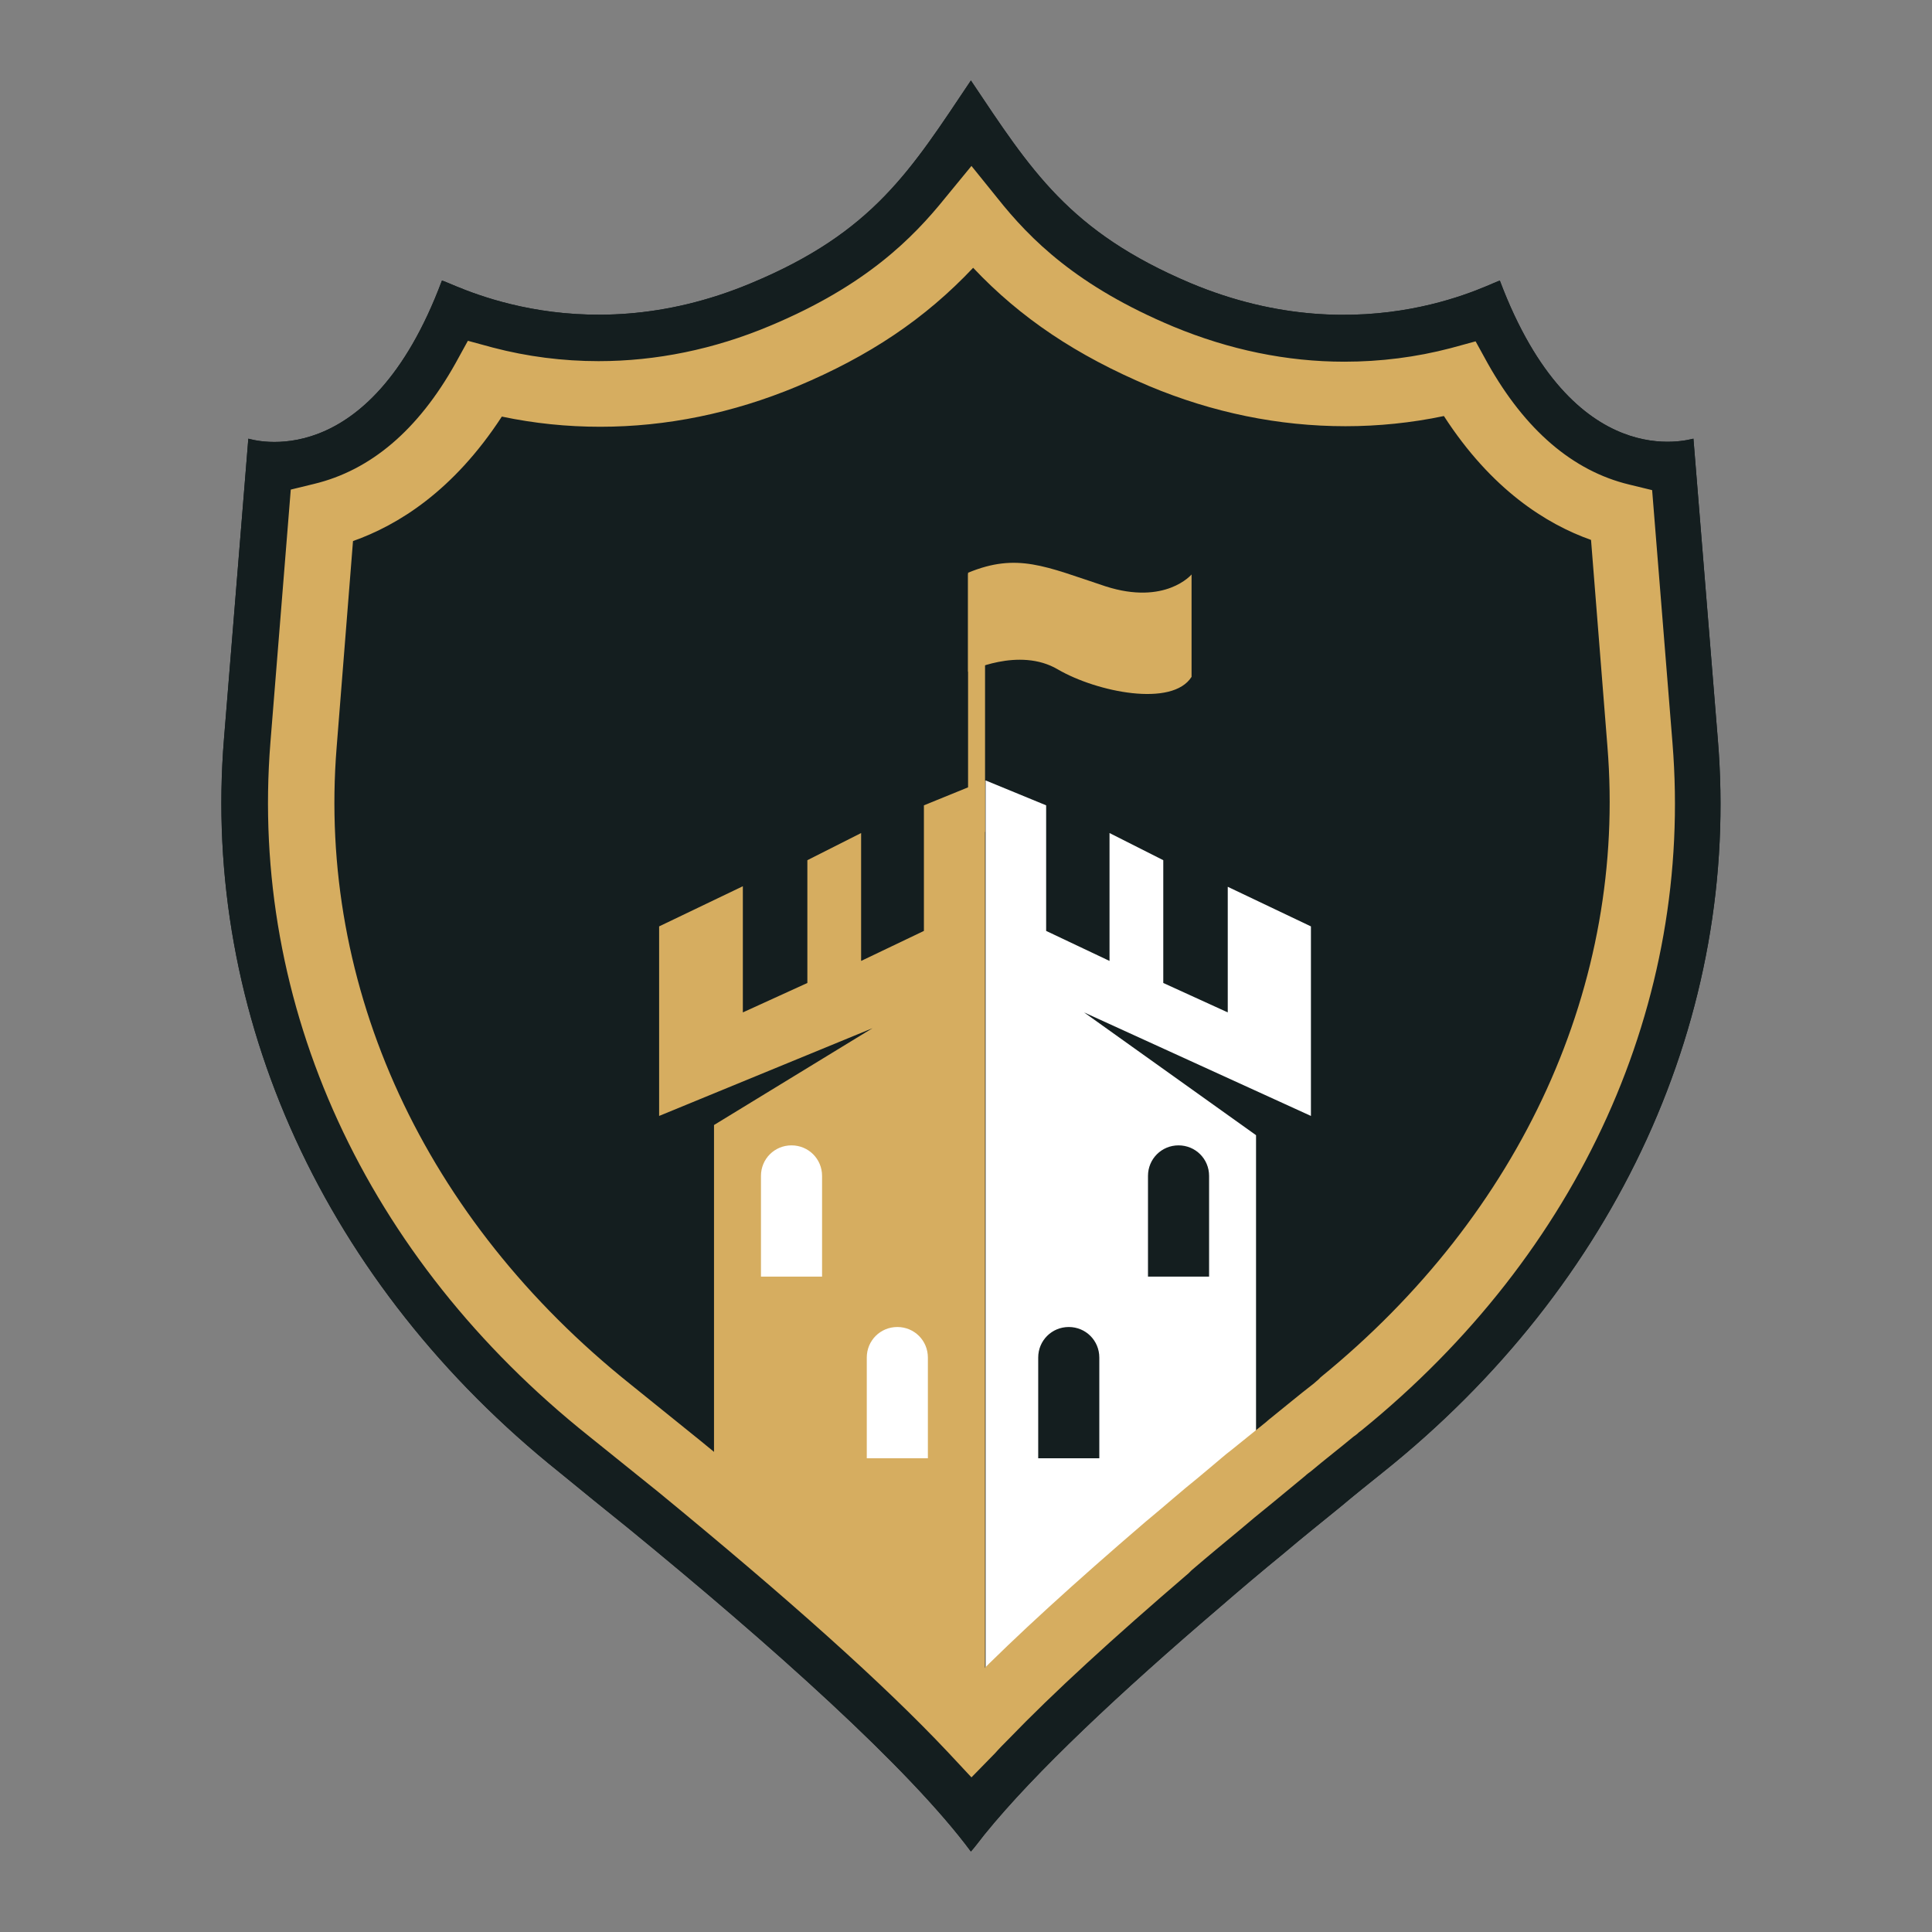 <svg width="56" height="56" viewBox="0 0 56 56" fill="none" xmlns="http://www.w3.org/2000/svg">
<rect x="0" y="0" width="56" height="56" fill="#808080" stroke="none"/>
<path d="M40.081 42.678C39.671 43.006 39.261 43.334 38.851 43.679C38.31 44.121 37.752 44.564 37.211 45.024C36.571 45.548 35.948 46.073 35.325 46.614C32.504 49.025 29.995 51.37 28.535 53.175C28.404 53.339 28.273 53.519 28.142 53.667C26.354 51.256 22.369 47.697 18.219 44.302C17.547 43.761 16.875 43.219 16.218 42.678C9.429 37.25 5.837 29.427 6.493 21.407L7.198 12.715C7.28 12.731 10.675 13.83 12.807 8.139C12.84 8.041 16.661 10.353 21.778 8.205C25.321 6.729 26.403 4.925 28.142 2.333C29.88 4.925 30.979 6.712 34.505 8.205C39.622 10.353 43.443 8.057 43.476 8.139C45.608 13.797 48.97 12.731 49.085 12.715L49.79 21.407C50.462 29.427 46.871 37.25 40.081 42.678Z" fill="#141E1F"/>
<path d="M40.081 42.678C39.671 43.006 39.261 43.334 38.851 43.679C38.31 44.121 37.752 44.564 37.211 45.024C36.571 45.548 35.948 46.073 35.325 46.614C32.504 49.025 29.995 51.37 28.535 53.175C28.404 53.339 28.273 53.519 28.142 53.667C26.354 51.256 22.369 47.697 18.219 44.302C17.547 43.761 16.875 43.219 16.218 42.678C9.429 37.25 5.837 29.427 6.493 21.407L7.198 12.715C7.28 12.731 10.675 13.83 12.807 8.139C12.84 8.041 16.661 10.353 21.778 8.205C25.321 6.729 26.403 4.925 28.142 2.333C29.88 4.925 30.979 6.712 34.505 8.205C39.622 10.353 43.443 8.057 43.476 8.139C45.608 13.797 48.97 12.731 49.085 12.715L49.79 21.407C50.462 29.427 46.871 37.25 40.081 42.678Z" fill="#141E1F"/>
<path d="M28.552 22.621V49.813C28.453 49.911 28.355 50.026 28.256 50.124C26.813 48.599 24.681 46.68 21.811 44.335C21.45 44.04 21.073 43.728 20.696 43.433V32.609L25.288 29.804L19.105 32.346V26.852L21.532 25.688V29.345L23.402 28.492V24.933L24.96 24.146V27.853L26.78 26.983V23.343L28.552 22.621Z" fill="#D6AD60"/>
<path d="M37.998 32.346L31.422 29.345L36.407 32.904V42.711C36.194 42.892 35.981 43.072 35.768 43.253C35.636 43.367 35.489 43.482 35.358 43.597C34.849 44.007 34.357 44.433 33.865 44.86C31.668 46.746 29.913 48.353 28.568 49.731V22.621L30.323 23.343V26.983L32.16 27.853V24.146L33.718 24.933V28.492L35.587 29.345V25.704L37.998 26.852V32.346Z" fill="white"/>
<path d="M28.158 51.518L27.469 50.78C25.6 48.796 22.844 46.336 19.089 43.252L17.072 41.629C10.593 36.463 7.231 29.132 7.838 21.522L8.428 14.191L9.101 14.027C10.741 13.633 12.118 12.469 13.201 10.534L13.562 9.878L14.283 10.074C15.284 10.337 16.317 10.468 17.35 10.468C19.023 10.468 20.696 10.124 22.303 9.451C25.091 8.287 26.453 6.909 27.404 5.728L28.158 4.81L28.913 5.745C29.864 6.942 31.225 8.303 34.013 9.468C35.637 10.14 37.293 10.484 38.966 10.484C40.016 10.484 41.049 10.353 42.049 10.091L42.771 9.894L43.132 10.55C44.214 12.469 45.592 13.65 47.215 14.043L47.888 14.207L48.478 21.538C49.085 29.05 45.805 36.315 39.458 41.465L39.392 41.514C39.343 41.563 39.278 41.612 39.228 41.645C38.835 41.973 38.408 42.301 37.998 42.646C37.933 42.695 37.884 42.728 37.834 42.777L36.9 43.548C36.719 43.695 36.539 43.843 36.358 43.99L35.948 44.335C35.473 44.728 34.997 45.122 34.538 45.516L34.456 45.598C32.258 47.484 30.536 49.058 29.224 50.419C29.093 50.551 28.962 50.682 28.847 50.813L28.158 51.518ZM10.232 15.683L9.757 21.669C9.199 28.623 12.299 35.347 18.269 40.12L20.302 41.76C23.697 44.532 26.272 46.828 28.158 48.73C29.47 47.402 31.127 45.893 33.209 44.105L33.308 44.023C33.783 43.63 34.243 43.22 34.735 42.826L35.145 42.482C35.325 42.334 35.506 42.17 35.702 42.022L36.637 41.268C36.703 41.219 36.768 41.153 36.834 41.104C37.244 40.776 37.654 40.431 38.08 40.103C38.13 40.054 38.179 40.022 38.212 39.989L38.277 39.923C44.116 35.167 47.15 28.508 46.592 21.637L46.117 15.65C44.821 15.191 43.23 14.191 41.852 12.059C40.918 12.256 39.95 12.354 38.999 12.354C37.064 12.354 35.145 11.96 33.308 11.19C31.209 10.304 29.585 9.222 28.207 7.762C26.813 9.238 25.206 10.32 23.09 11.206C21.237 11.977 19.318 12.37 17.399 12.37C16.432 12.37 15.481 12.272 14.546 12.075C13.135 14.24 11.528 15.224 10.232 15.683Z" fill="#D6AD60"/>
<path d="M28.06 16.601V19.471C28.06 19.471 29.536 18.733 30.667 19.406C31.799 20.062 33.98 20.505 34.538 19.619V16.651C34.538 16.651 33.783 17.553 32.045 16.995C30.306 16.421 29.486 16.011 28.06 16.601Z" fill="#D6AD60"/>
<path d="M28.552 16.634H28.06V24.113H28.552V16.634Z" fill="#D6AD60"/>
<path d="M26.895 42.269H25.124V39.349C25.124 38.857 25.518 38.464 26.01 38.464C26.502 38.464 26.895 38.857 26.895 39.349V42.269Z" fill="white"/>
<path d="M23.828 37.004H22.057V34.084C22.057 33.592 22.45 33.199 22.942 33.199C23.434 33.199 23.828 33.592 23.828 34.084V37.004Z" fill="white"/>
<path d="M30.093 42.269H31.864V39.349C31.864 38.857 31.471 38.464 30.979 38.464C30.487 38.464 30.093 38.857 30.093 39.349V42.269Z" fill="#141E1F"/>
<path d="M33.275 37.004H35.046V34.084C35.046 33.592 34.653 33.199 34.16 33.199C33.669 33.199 33.275 33.592 33.275 34.084V37.004Z" fill="#141E1F"/>
</svg>